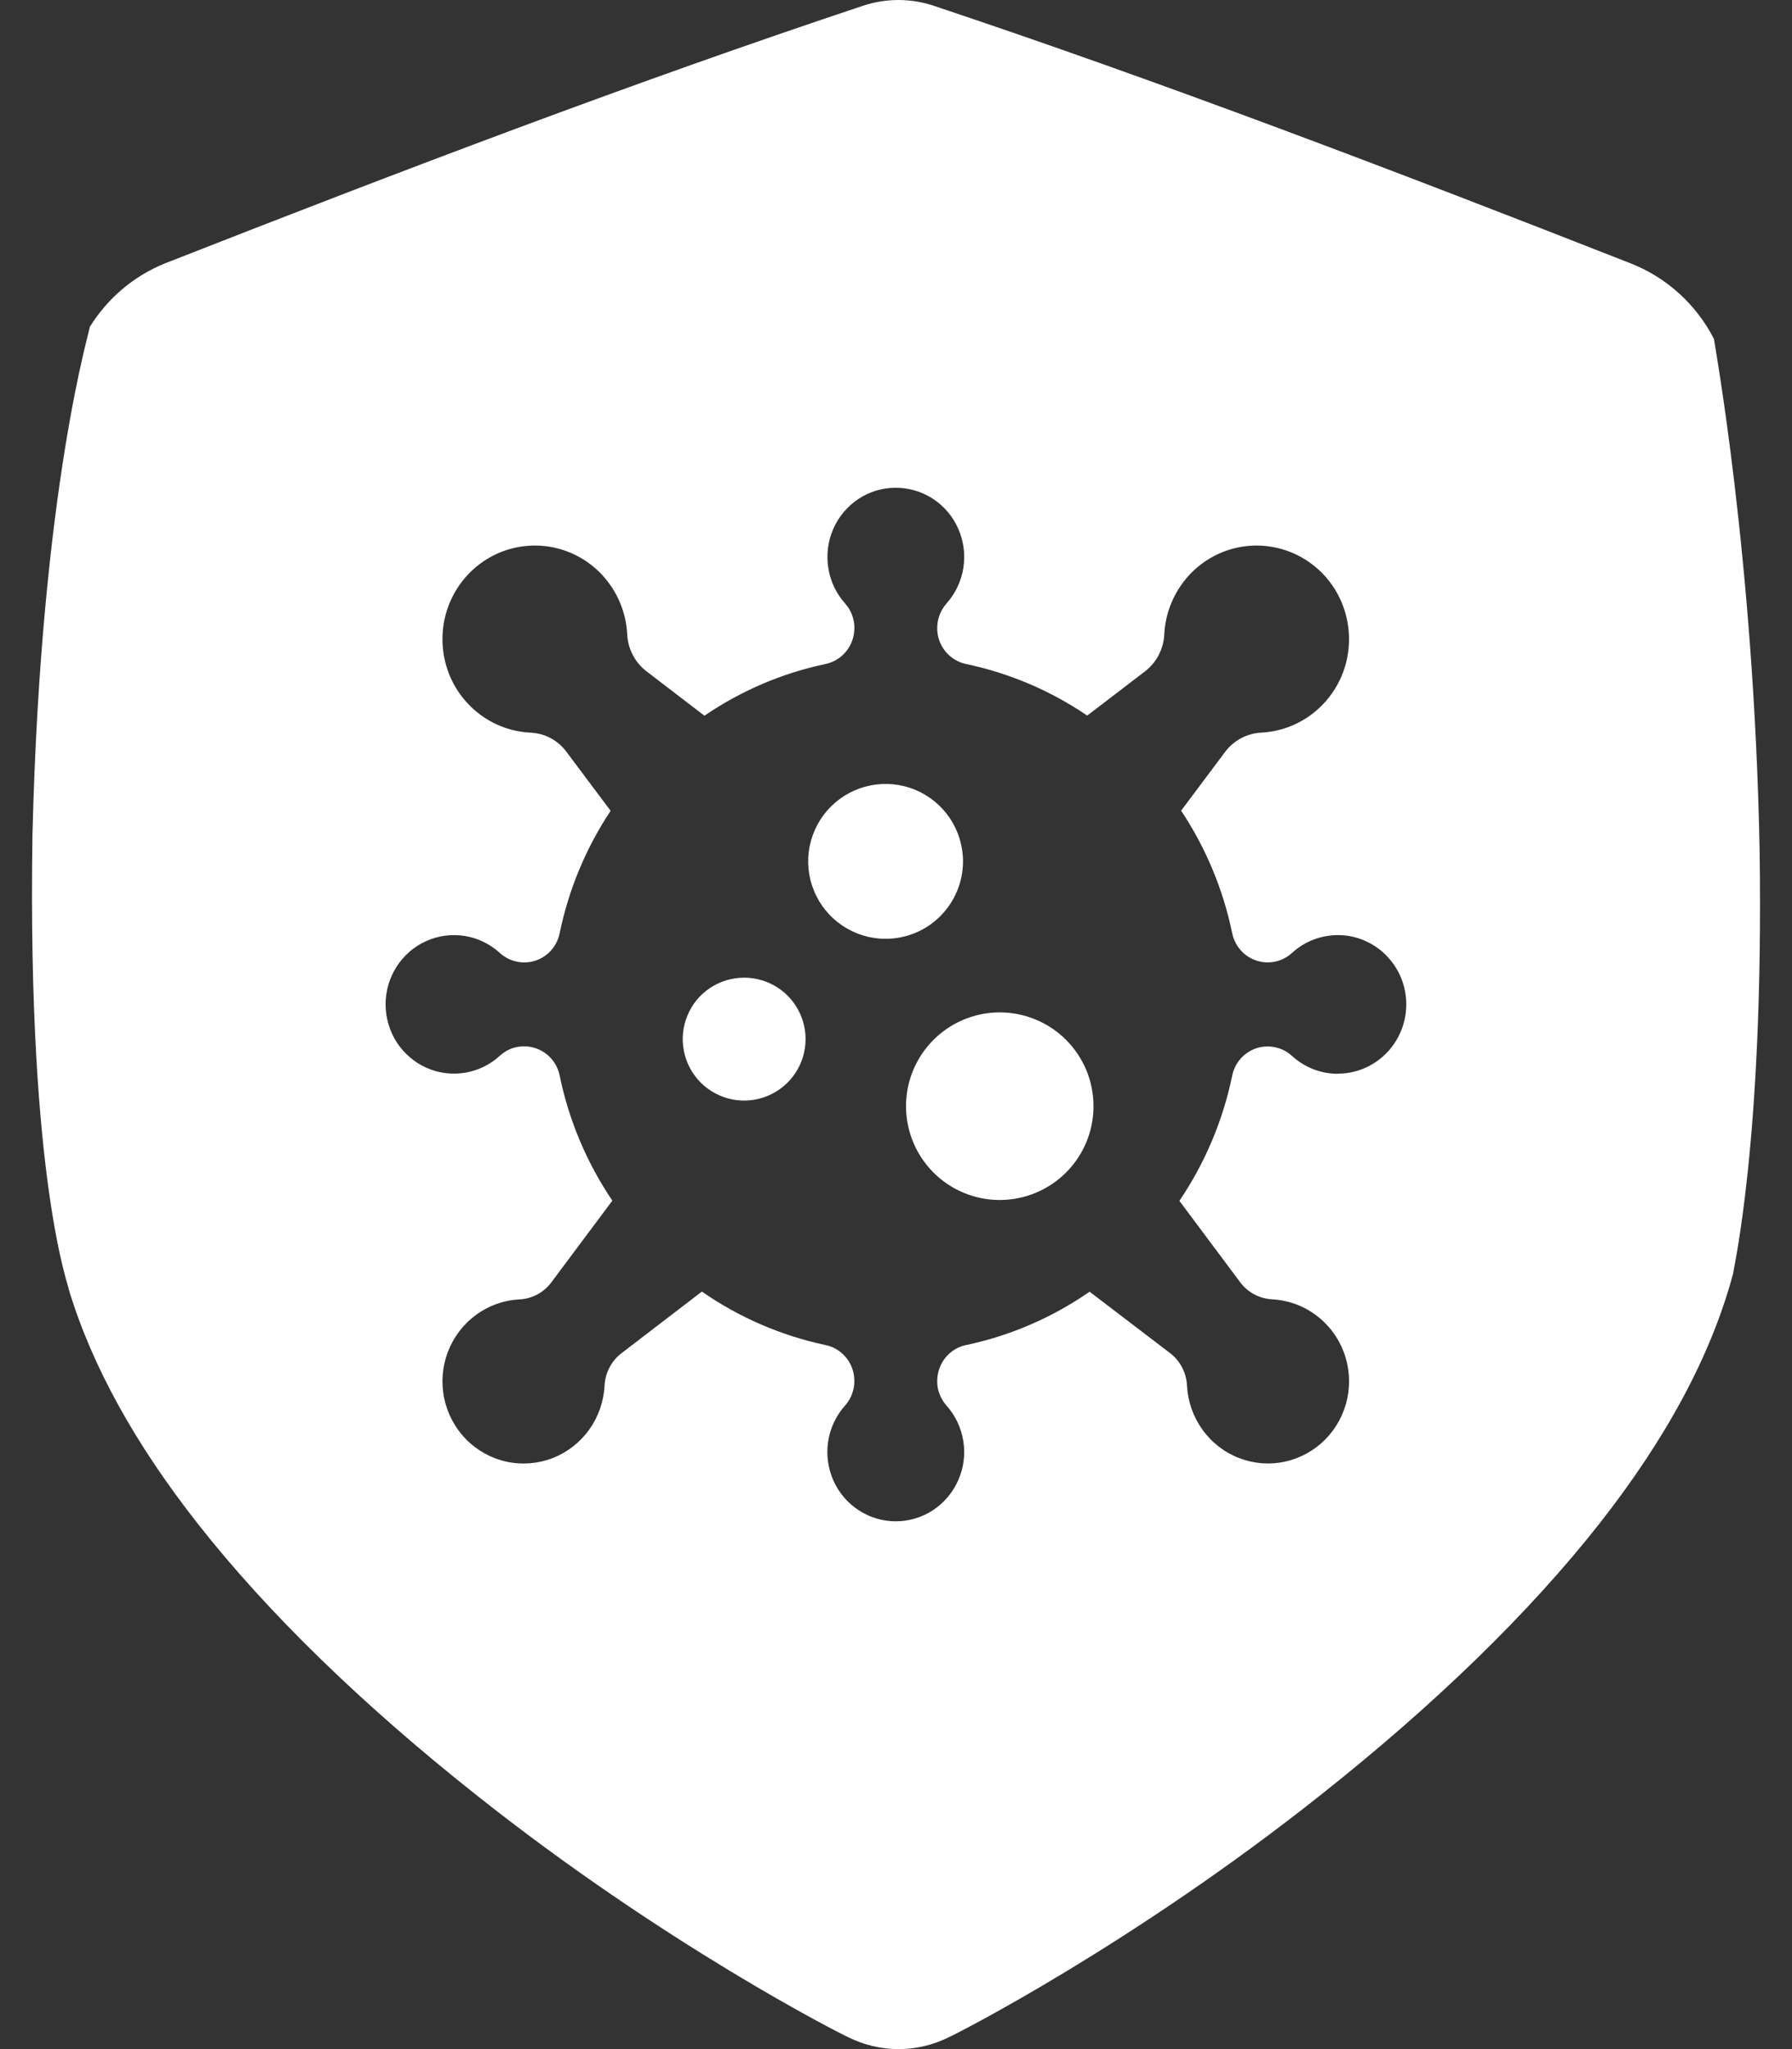 <svg width="28" height="32" viewBox="0 0 28 32" fill="none" xmlns="http://www.w3.org/2000/svg">
<rect x="0" y="0" width="28" height="32" fill="#333333" stroke="none"/>
<path d="M15.047 13.452C15.047 13.213 14.976 12.979 14.843 12.78C14.71 12.581 14.521 12.426 14.3 12.334C14.079 12.243 13.836 12.219 13.601 12.266C13.367 12.312 13.151 12.428 12.982 12.597C12.813 12.766 12.698 12.981 12.651 13.216C12.604 13.45 12.628 13.694 12.72 13.915C12.812 14.136 12.966 14.324 13.165 14.457C13.364 14.59 13.598 14.661 13.837 14.661C14.158 14.661 14.466 14.534 14.692 14.307C14.919 14.08 15.047 13.773 15.047 13.452Z" fill="white"/>
<path d="M15.621 15.81C15.332 15.81 15.049 15.896 14.808 16.057C14.567 16.218 14.379 16.447 14.268 16.714C14.157 16.982 14.128 17.277 14.185 17.561C14.241 17.845 14.381 18.106 14.586 18.311C14.79 18.516 15.052 18.655 15.336 18.712C15.62 18.768 15.914 18.739 16.182 18.628C16.45 18.517 16.678 18.33 16.839 18.089C17 17.848 17.086 17.565 17.086 17.275C17.086 17.083 17.048 16.892 16.975 16.714C16.901 16.537 16.793 16.375 16.657 16.239C16.521 16.103 16.36 15.995 16.182 15.922C16.004 15.848 15.814 15.81 15.621 15.81Z" fill="white"/>
<path d="M11.628 15.268C11.438 15.268 11.252 15.324 11.094 15.429C10.936 15.534 10.813 15.684 10.741 15.86C10.668 16.035 10.649 16.228 10.686 16.414C10.723 16.6 10.814 16.771 10.948 16.906C11.082 17.04 11.254 17.131 11.44 17.169C11.626 17.206 11.819 17.187 11.994 17.114C12.17 17.041 12.32 16.919 12.425 16.761C12.531 16.603 12.587 16.417 12.587 16.227C12.587 15.973 12.486 15.729 12.306 15.549C12.126 15.369 11.882 15.268 11.628 15.268Z" fill="white"/>
<path d="M27.494 13.278C27.407 8.687 26.774 5.297 26.781 5.294C26.506 4.757 26.048 4.34 25.492 4.118C21.787 2.664 18.144 1.276 14.592 0.091C14.232 -0.03 13.842 -0.03 13.481 0.091C9.93 1.273 6.287 2.658 2.583 4.111C2.094 4.307 1.681 4.656 1.402 5.107C1.422 5.11 0.64 7.582 0.507 13.044C0.425 18.5 1.097 20.137 1.075 20.138C1.438 21.338 2.118 22.559 3.094 23.8C4.184 25.186 5.657 26.618 7.435 28.026C10.38 30.366 13.136 31.764 13.252 31.813C13.497 31.936 13.766 32 14.04 32C14.313 32 14.583 31.936 14.828 31.813C14.944 31.764 17.703 30.361 20.646 28.023C22.425 26.614 23.899 25.182 24.989 23.796C26.034 22.467 26.74 21.163 27.082 19.881C27.068 19.878 27.562 17.875 27.494 13.278ZM20.904 16.769C20.64 16.769 20.386 16.671 20.19 16.492C20.129 16.436 20.057 16.394 19.978 16.369C19.9 16.344 19.817 16.336 19.735 16.347H19.728C19.612 16.364 19.505 16.416 19.419 16.497C19.334 16.578 19.276 16.683 19.253 16.799C19.108 17.499 18.828 18.163 18.428 18.753L19.379 20.026C19.438 20.104 19.513 20.169 19.599 20.214C19.686 20.26 19.781 20.286 19.878 20.291C20.123 20.304 20.358 20.388 20.556 20.534C20.755 20.679 20.907 20.88 20.995 21.111C21.083 21.343 21.102 21.595 21.052 21.837C21.001 22.08 20.882 22.302 20.709 22.478C20.536 22.653 20.316 22.774 20.076 22.826C19.837 22.878 19.588 22.858 19.359 22.769C19.13 22.681 18.932 22.527 18.788 22.326C18.644 22.126 18.56 21.888 18.547 21.64C18.542 21.541 18.517 21.445 18.471 21.357C18.426 21.269 18.363 21.193 18.285 21.133L17.025 20.172C16.443 20.576 15.787 20.859 15.096 21.005C14.982 21.028 14.877 21.087 14.797 21.174C14.717 21.26 14.666 21.369 14.65 21.486C14.638 21.568 14.643 21.652 14.667 21.732C14.691 21.811 14.731 21.884 14.786 21.947C14.925 22.101 15.017 22.293 15.051 22.5C15.085 22.707 15.059 22.919 14.975 23.11C14.892 23.302 14.756 23.465 14.583 23.581C14.41 23.695 14.208 23.757 14.001 23.758C13.794 23.759 13.591 23.699 13.418 23.585C13.243 23.472 13.106 23.31 13.021 23.119C12.937 22.928 12.908 22.716 12.94 22.509C12.972 22.302 13.063 22.109 13.201 21.953C13.257 21.892 13.298 21.819 13.323 21.739C13.348 21.66 13.355 21.575 13.344 21.493V21.486C13.328 21.369 13.277 21.26 13.197 21.174C13.117 21.087 13.012 21.028 12.898 21.005C12.206 20.858 11.55 20.575 10.967 20.17L9.709 21.134C9.631 21.194 9.567 21.271 9.522 21.358C9.476 21.446 9.451 21.543 9.446 21.642C9.433 21.889 9.349 22.127 9.205 22.328C9.061 22.528 8.862 22.682 8.634 22.771C8.405 22.859 8.156 22.879 7.916 22.827C7.677 22.775 7.457 22.654 7.284 22.479C7.111 22.303 6.992 22.081 6.941 21.838C6.89 21.596 6.91 21.344 6.998 21.112C7.086 20.881 7.239 20.68 7.437 20.535C7.635 20.389 7.871 20.305 8.115 20.292C8.213 20.288 8.308 20.261 8.394 20.216C8.48 20.17 8.555 20.105 8.614 20.027L9.568 18.75C9.169 18.161 8.889 17.497 8.745 16.798C8.722 16.682 8.664 16.576 8.578 16.495C8.493 16.415 8.385 16.362 8.27 16.346C8.189 16.334 8.106 16.34 8.027 16.363C7.948 16.387 7.876 16.428 7.815 16.483C7.662 16.625 7.472 16.718 7.268 16.752C7.064 16.786 6.854 16.76 6.665 16.676C6.475 16.591 6.314 16.453 6.2 16.279C6.087 16.103 6.026 15.899 6.025 15.689C6.024 15.48 6.083 15.275 6.195 15.099C6.307 14.923 6.467 14.783 6.656 14.698C6.845 14.612 7.054 14.584 7.259 14.616C7.463 14.648 7.654 14.74 7.808 14.88C7.869 14.936 7.941 14.978 8.02 15.003C8.098 15.028 8.181 15.036 8.263 15.025H8.27C8.386 15.008 8.493 14.956 8.579 14.875C8.664 14.794 8.722 14.688 8.745 14.572C8.886 13.889 9.156 13.241 9.541 12.662L8.853 11.744C8.788 11.655 8.703 11.581 8.607 11.529C8.51 11.477 8.403 11.447 8.293 11.442C8.014 11.429 7.744 11.335 7.517 11.17C7.289 11.005 7.114 10.777 7.012 10.514C6.911 10.25 6.887 9.962 6.943 9.685C7 9.408 7.135 9.153 7.332 8.952C7.529 8.751 7.779 8.612 8.052 8.553C8.325 8.493 8.61 8.514 8.871 8.615C9.133 8.716 9.36 8.891 9.524 9.12C9.689 9.348 9.785 9.62 9.8 9.903C9.805 10.016 9.834 10.126 9.886 10.226C9.938 10.326 10.01 10.413 10.099 10.482L11.007 11.177C11.579 10.787 12.221 10.512 12.897 10.37C13.011 10.346 13.116 10.287 13.196 10.201C13.276 10.115 13.328 10.006 13.344 9.889C13.356 9.806 13.35 9.723 13.326 9.643C13.303 9.563 13.262 9.49 13.208 9.428C13.068 9.273 12.976 9.081 12.943 8.874C12.909 8.668 12.935 8.456 13.018 8.264C13.101 8.072 13.238 7.909 13.41 7.794C13.583 7.679 13.786 7.617 13.992 7.617C14.199 7.616 14.402 7.676 14.576 7.789C14.75 7.902 14.888 8.064 14.972 8.256C15.057 8.447 15.085 8.658 15.053 8.865C15.021 9.072 14.931 9.265 14.792 9.421C14.737 9.483 14.695 9.556 14.67 9.635C14.646 9.715 14.638 9.799 14.649 9.882V9.889C14.665 10.006 14.717 10.115 14.797 10.201C14.877 10.287 14.982 10.346 15.096 10.37C15.772 10.512 16.414 10.785 16.988 11.175L17.894 10.482C17.982 10.413 18.055 10.326 18.106 10.226C18.158 10.126 18.187 10.016 18.192 9.903C18.207 9.621 18.303 9.349 18.467 9.121C18.631 8.892 18.858 8.717 19.118 8.616C19.379 8.515 19.663 8.493 19.936 8.552C20.209 8.611 20.459 8.748 20.657 8.948C20.854 9.148 20.99 9.402 21.047 9.678C21.105 9.954 21.083 10.242 20.983 10.506C20.883 10.769 20.709 10.998 20.483 11.164C20.258 11.33 19.989 11.426 19.71 11.441C19.599 11.446 19.491 11.476 19.392 11.528C19.294 11.581 19.208 11.654 19.141 11.744L18.455 12.66C18.841 13.24 19.112 13.89 19.253 14.573C19.273 14.672 19.319 14.763 19.385 14.838C19.451 14.913 19.535 14.969 19.629 15C19.723 15.032 19.824 15.038 19.921 15.018C20.018 14.998 20.109 14.952 20.183 14.886C20.311 14.767 20.466 14.682 20.634 14.638C20.803 14.594 20.979 14.591 21.148 14.631C21.317 14.672 21.474 14.753 21.605 14.868C21.736 14.984 21.838 15.13 21.901 15.293C21.963 15.457 21.986 15.634 21.966 15.809C21.946 15.984 21.884 16.151 21.786 16.296C21.688 16.441 21.556 16.56 21.402 16.642C21.249 16.724 21.078 16.767 20.904 16.767V16.769Z" fill="white"/>
</svg>
